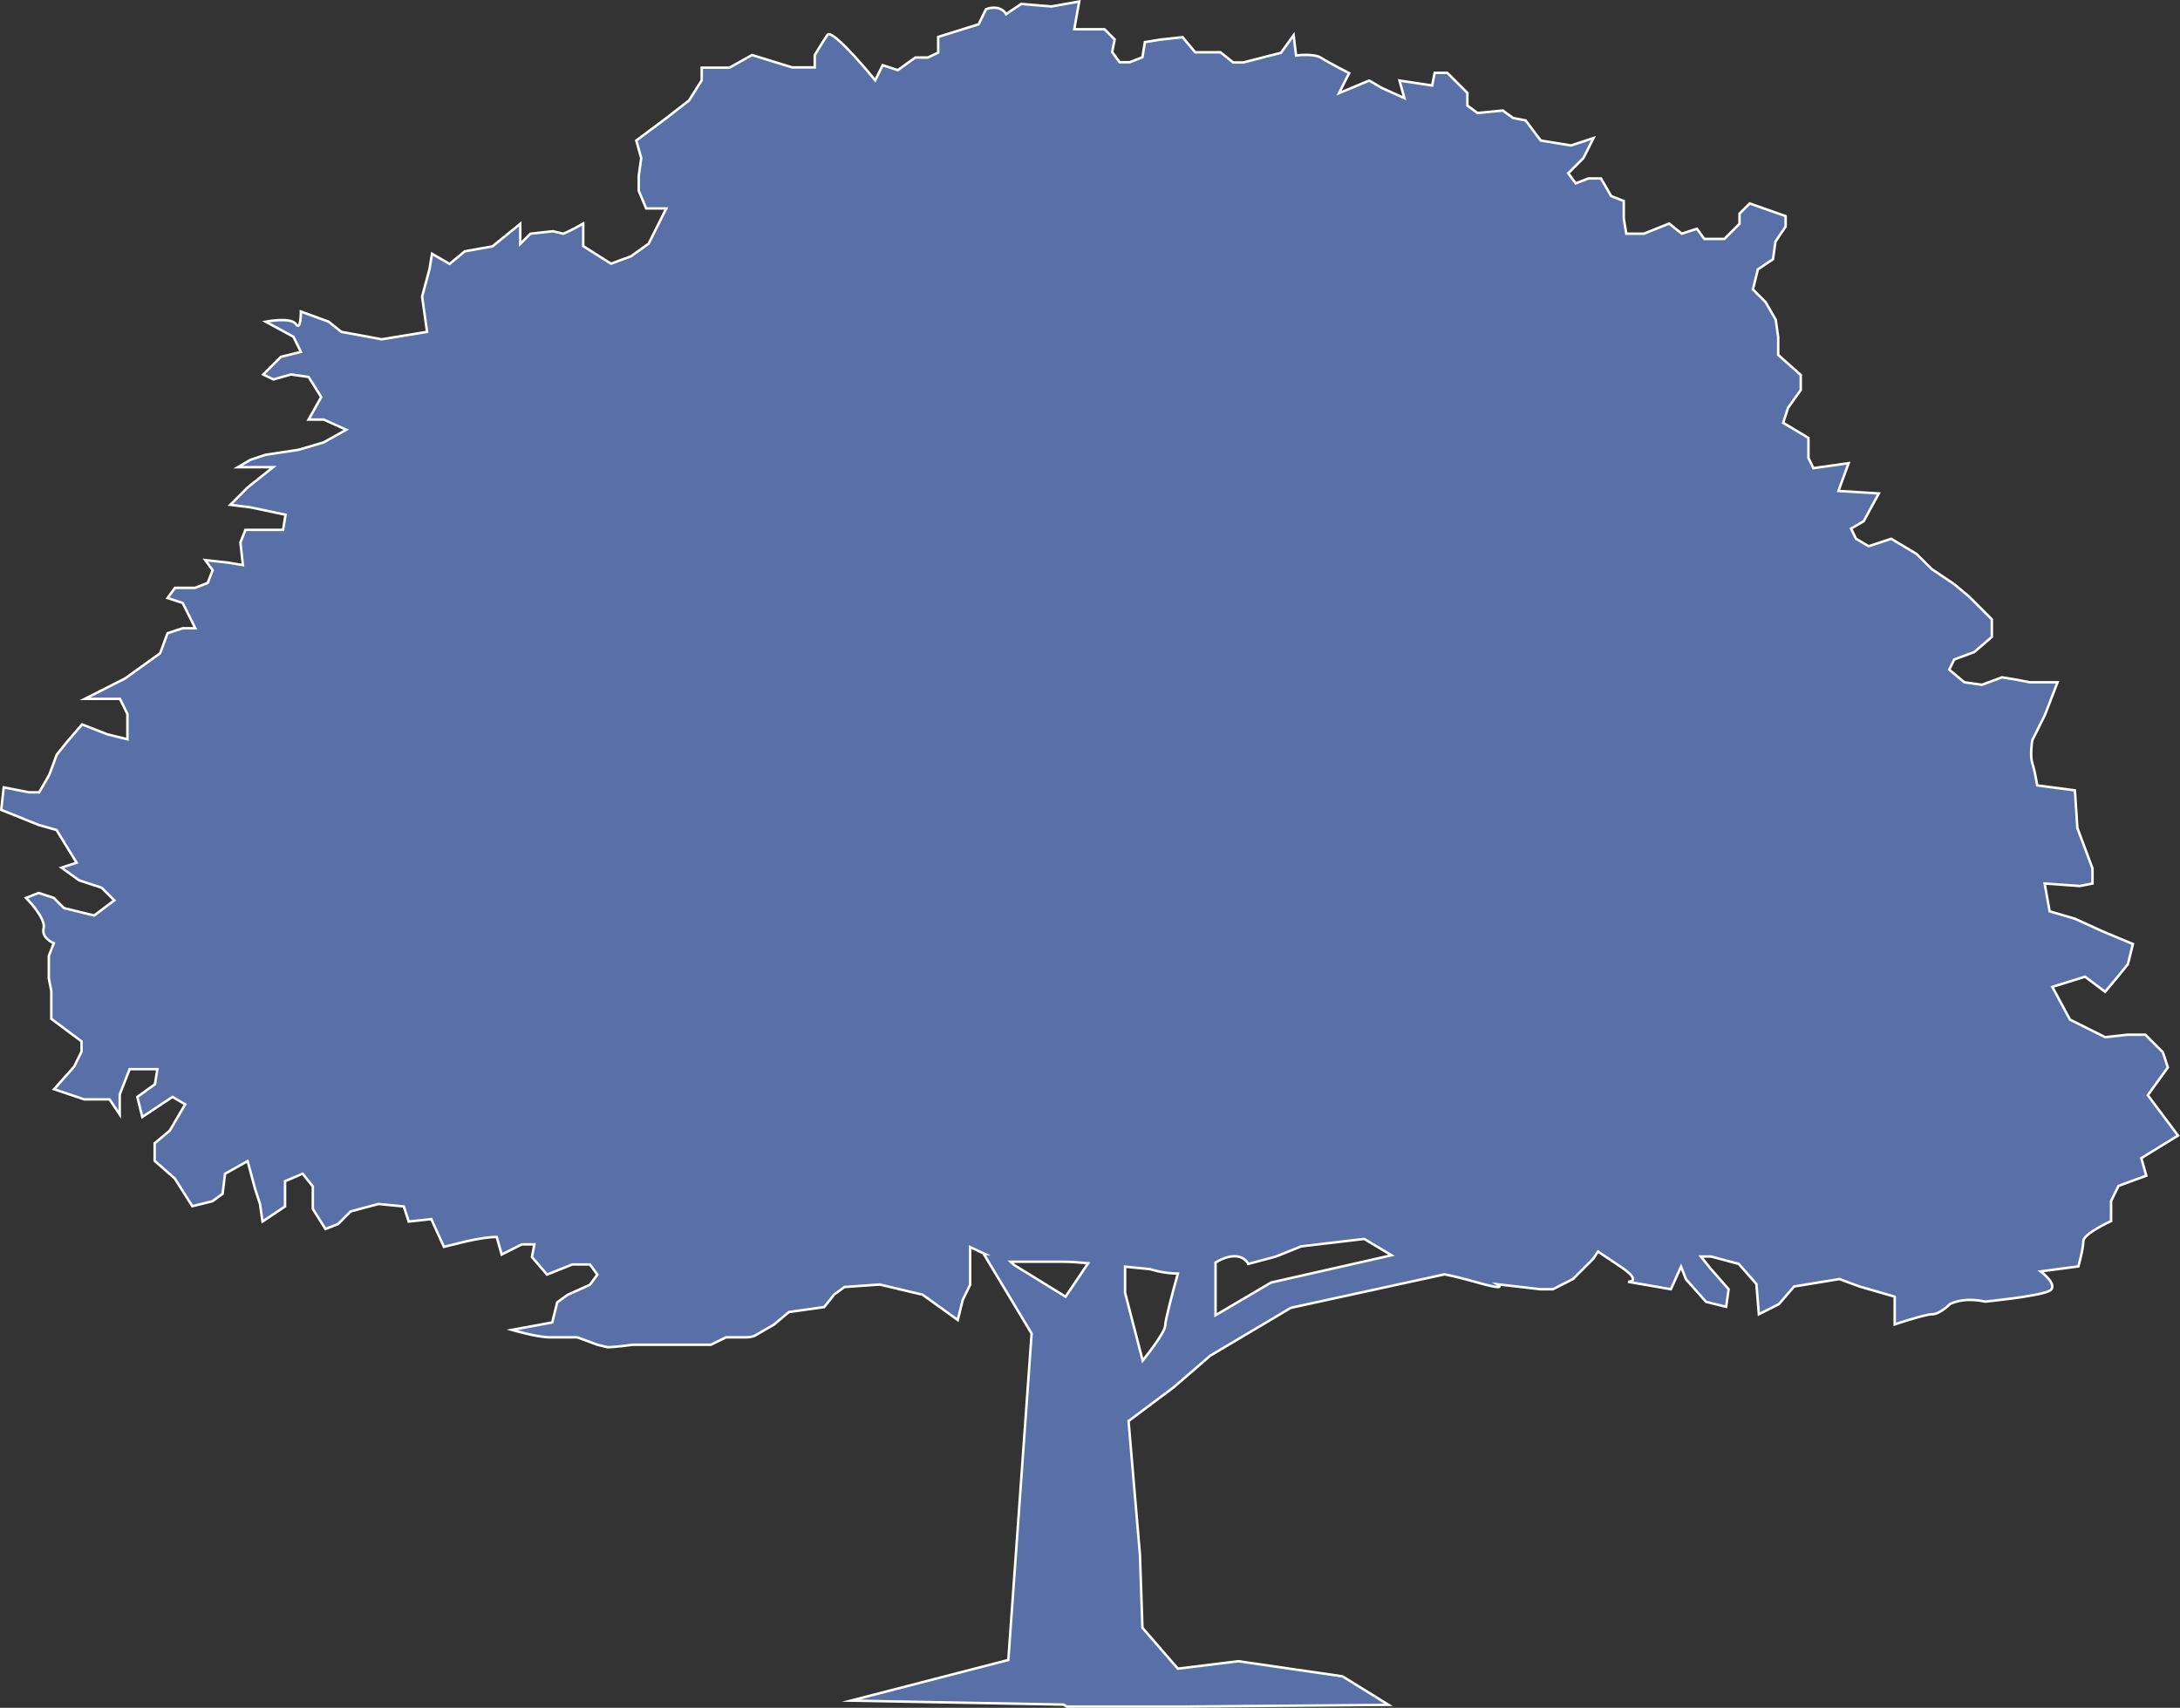 <?xml version="1.0" encoding="UTF-8" standalone="no"?><svg xmlns="http://www.w3.org/2000/svg" xmlns:xlink="http://www.w3.org/1999/xlink" fill="#596fa8" height="689.1" preserveAspectRatio="xMidYMid meet" version="1" viewBox="0.1 -0.2 879.5 689.1" width="879.5" zoomAndPan="magnify"><rect x="0.1" y="-0.2" width="879.5" height="689.1" fill="#333333" stroke="none"/><g id="change1_1"><path d="M878.8,458l-12.2-16.3l8.1-11.2l-2-6.1l-7.1-7.1h-7.1l-9.1,1l-14.2-7.1l-7.1-13.2l13.2-4.1l8.1,6.1l5.1-6.1 l4.1-5.1l2-8.1l-12.2-5.1l-11.2-5.1l-10.2-3l-2-11.2l14.2,1l5.1-1v-6.1l-6.1-16.3l-1-15.2l-15.2-2c0,0-1-6.1-2-9.1 c-1-3,0-9.1,0-9.1l5.1-10.2l5.1-13.2h-11.2l-5.1-1l-6.1-1l-8.1,3l-7.1-1l-6.1-5.1l2-4.1l8.1-3l7.1-6.1v-7.1l-9.1-9.1l-6.1-5.1 l-9.1-6.1l-6.1-6.1l-10.2-6.1l-9.1,3l-5.1-3l-2-4.1l5.1-3l6.1-11.2l-16.3-1l4.1-11.2l-14.2,2l-2-4.1v-8.1l-10.2-6.1l2-6.1l5.1-7.1 v-6.1l-9.1-8.1v-7.1l-1-7.1l-4.1-7.1l-5.1-5.1l2-8.1l6.1-4.1l1-7.1l4.1-6.1V87L706,81.9l-4.1,4.1v4.1l-6.1,6.1h-8.1l-3-4.1l-6.1,2 l-5.1-4.1l-10.2,4.1h-7.1l-1-6.1v-7.1l-5.1-2l-4.1-7.1h-5.1l-5.1,2l-3-4.1l6.1-6.1l4.1-8.1l-9.1,3l-12.2-2l-6.1-8.1l-5.1-1l-4.1-3 l-10.2,1l-4.1-3v-5.1l-8.1-8.1h-5.1l-1,5.1l-13.2-2l2,7.1l-9.1-4.1l-5.1-3l-12.2,5.1l4.1-8.1c0,0-8.1-4.1-11.2-6.1 c-3-2-10.2-1-10.2-1l-0.6-4.8l-0.4-3.4l-5.1,7.1L501.7,25h-4.1l-5.1-4.1h-10.2l-5.1-6.1l-9.1,1l-6.1,1l-1,6.1l-5.1,2h-4.1l-3-4.1 l1-5.1l-4.1-4.1h-12.2l2-11.2l-11.2,2l-12.2-1l-6.1,4.1c0,0-2-4.1-8.1-2l-3,6.1l-16.3,5.1V21l-4.1,2h-5.1l-7.1,5.1l-6.1-2l-3,6.1 c0,0-17.3-21.3-19.3-18.3c-2,3-5.1,8.1-5.1,8.1V27h-9.1L303.5,22l-9.1,5.1h-6.1h-5.1v5.1l-5.1,8.1l-9.1,7.1l-12.2,9.1l2,7.1l-1,7.1 v6.1l3,7.1h8.1l-7.1,14.2l-7.1,5.1l-8.1,3l-11.2-7.1v-9.1c0,0-5.1,3-8.1,4.1l-4.1-1l-9.1,1l-4.1,4.1v-8.1l-11.2,9.1l-11.2,2 l-6.1,5.1l-7.1-4.1l-1,6.1l-3,11.2l2,14.2l-18.3,3l-16.3-3l-5.1-4.1l-11.2-4.1c0,0,0,8.1-2,5.1c-2-3-12.2-1-12.2-1l11.2,6.1l3,6.1 l-8.1,2l-7.1,7.1l4.1,2l7.1-2l7.1,1l5.1,8.1l-5.1,9.1h6.1l9.1,4.1l-9.1,5.1l-10.2,3l-13.2,2l-6.1,2l-5.1,3h14.2l-10.2,8.1l-7.1,7.1 l8.1,1l14.2,3l-1,6.1h-7.1h-8.1l-2,5.1l1,9.1l-6.1-1l-9.1-1l3,4.1l-2,5.1l-5.1,2h-8.1l-3,4.1l6.1,2l5.1,10.2h-5.1l-6.1,2l-3,8.1 l-14.2,10.2l-8.1,4.1l-8.1,4.1h7.1h7.1l3,6.1v10.2l-8.1-2l-5.1-2l-5.1-2l-6.1,7.1l-4.1,5.1l-3,8.1l-4.1,7.1h-4.1l-10.2-2l-1,9.1 l15.2,6.1c0,0,0,0,7.1,2l8.1,13.2l-6.1,2l7.1,5.1l9.1,3l5.1,5.1l-8.1,6.1l-4.1-1l-8.1-2l-4.1-4.1l-6.1-2l-5.1,2 c0,0,8.1,8.1,7.1,12.2c-1,4.1,4.1,6.1,4.1,6.1l-2,5.1v9.1l1,5.1v11.2l12.2,9.1v4.1l-3,6.1l-8.1,9.1l12.2,4.1h10.2l4.1,6.1v-8.1 l2-5.1l2-5.1h11.2l-1,6.1l-7.1,5.1l2,8.1l12.2-8.1l5.1,3L68.6,456l-6.1,5.1v7.1l8.1,7.1l7.1,11.2l8.1-2l4.1-3l1-8.1l9.1-5.1l3,11.2 l2,6.1l1,7.1l9.1-6.1v-10.2l7.1-3l4.1,5.1v9.1l5.1,8.1l5.1-2l5.1-5.1l11.2-3l10.2,1l2,6.1l9.1-1l5.1,11.2l8.1-2c0,0,8.1-2,13.2-2 l2,7.1l8.1-4.1h5.1l-1,5.1l6.1,7.1l10.2-4.1h7.1l3,4.1l-3,4.1l-9.1,4.1l-4.1,3l-2,8.1l-16.3,3c0,0,10.2,3,15.2,3s11.2,0,11.2,0 l8.1,3l4.1,1c0,0,3,0,10.2-1c0,0,9.1,0,12.2,0c3,0,19.3,0,19.3,0l6.1-3c0,0,5.1,0,8.1,0c3,0,4.1-1,4.1-1l7.1-4.1l6.1-5.1l14.2-2 l4.1-5.1l4.1-3l14.2-1l17.3,4.1l14.2,10.2l2-8.1l3-6.1v-15.2l6,2.8H397l19.3,32.1l-9.4,131.7l-63.5,16.4l85.8,1.6l1.2,0.8H459h19.3 l82-0.7l-18.6-11.5l-42-6.1l-24.4,3L461,656.6l-1-29.5l-4.6-53.9l18.3-13.7l14.7-12.7l32.5-19.3l62-13.5c3.5,0.7,7.6,1.7,12.2,3 c14.2,4.1,9.1,1,9.1,1l17.3,2h5.1l8.1-4.1l8.1-8.1l2-3c0,0,0,0,9.1,6.1c9.1,6.1,3,6.1,3,6.1l17.3,3l4.1-9.1l2,5.1l8.1,9.1l8.1,2 l1-7.1l-7.1-8.1l-4.1-5.1h4.1l11.2,3l7.1,8.1l1,12.2l8.1-4.1l6.1-7.1l18.3-3l8.1,3l14.2,4.1v11.2c0,0,12.2-4.1,15.2-4.1 c3,0,7.1-4.1,7.1-4.1s5.1-3,14.2-1c0,0,20.3-2,25.4-4.1c5.1-2-3-8.1-3-8.1l15.2-2c0,0,2-7.1,2-10.2c0-3,11.2-8.1,11.2-8.1v-8.1 l3-6.1l11.2-4.1l-2-7.1L878.8,458z M409.2,510.2l-1.4-1.3c5.1,0,16.1,0,20.7,0c3.3,0,7.5,0.3,10.6,0.6l-9.1,13.5L409.2,510.2z M470.2,534.6c0,3-9.1,14.2-9.1,14.2l-7.1-27.4v-10.5l10.1,1c0,0,4.9,1.7,11.2,1.8C473.3,520.8,470.2,532.5,470.2,534.6z M512.9,517.3l-22.4,13.2l0-16.3v-5c10.3-6,13.2,0.6,13.2,0.6l11.2-3l10.2-4.1l25.4-3l11,6.6L512.9,517.3z" stroke="#ffffff" stroke-miterlimit="10"/></g></svg>